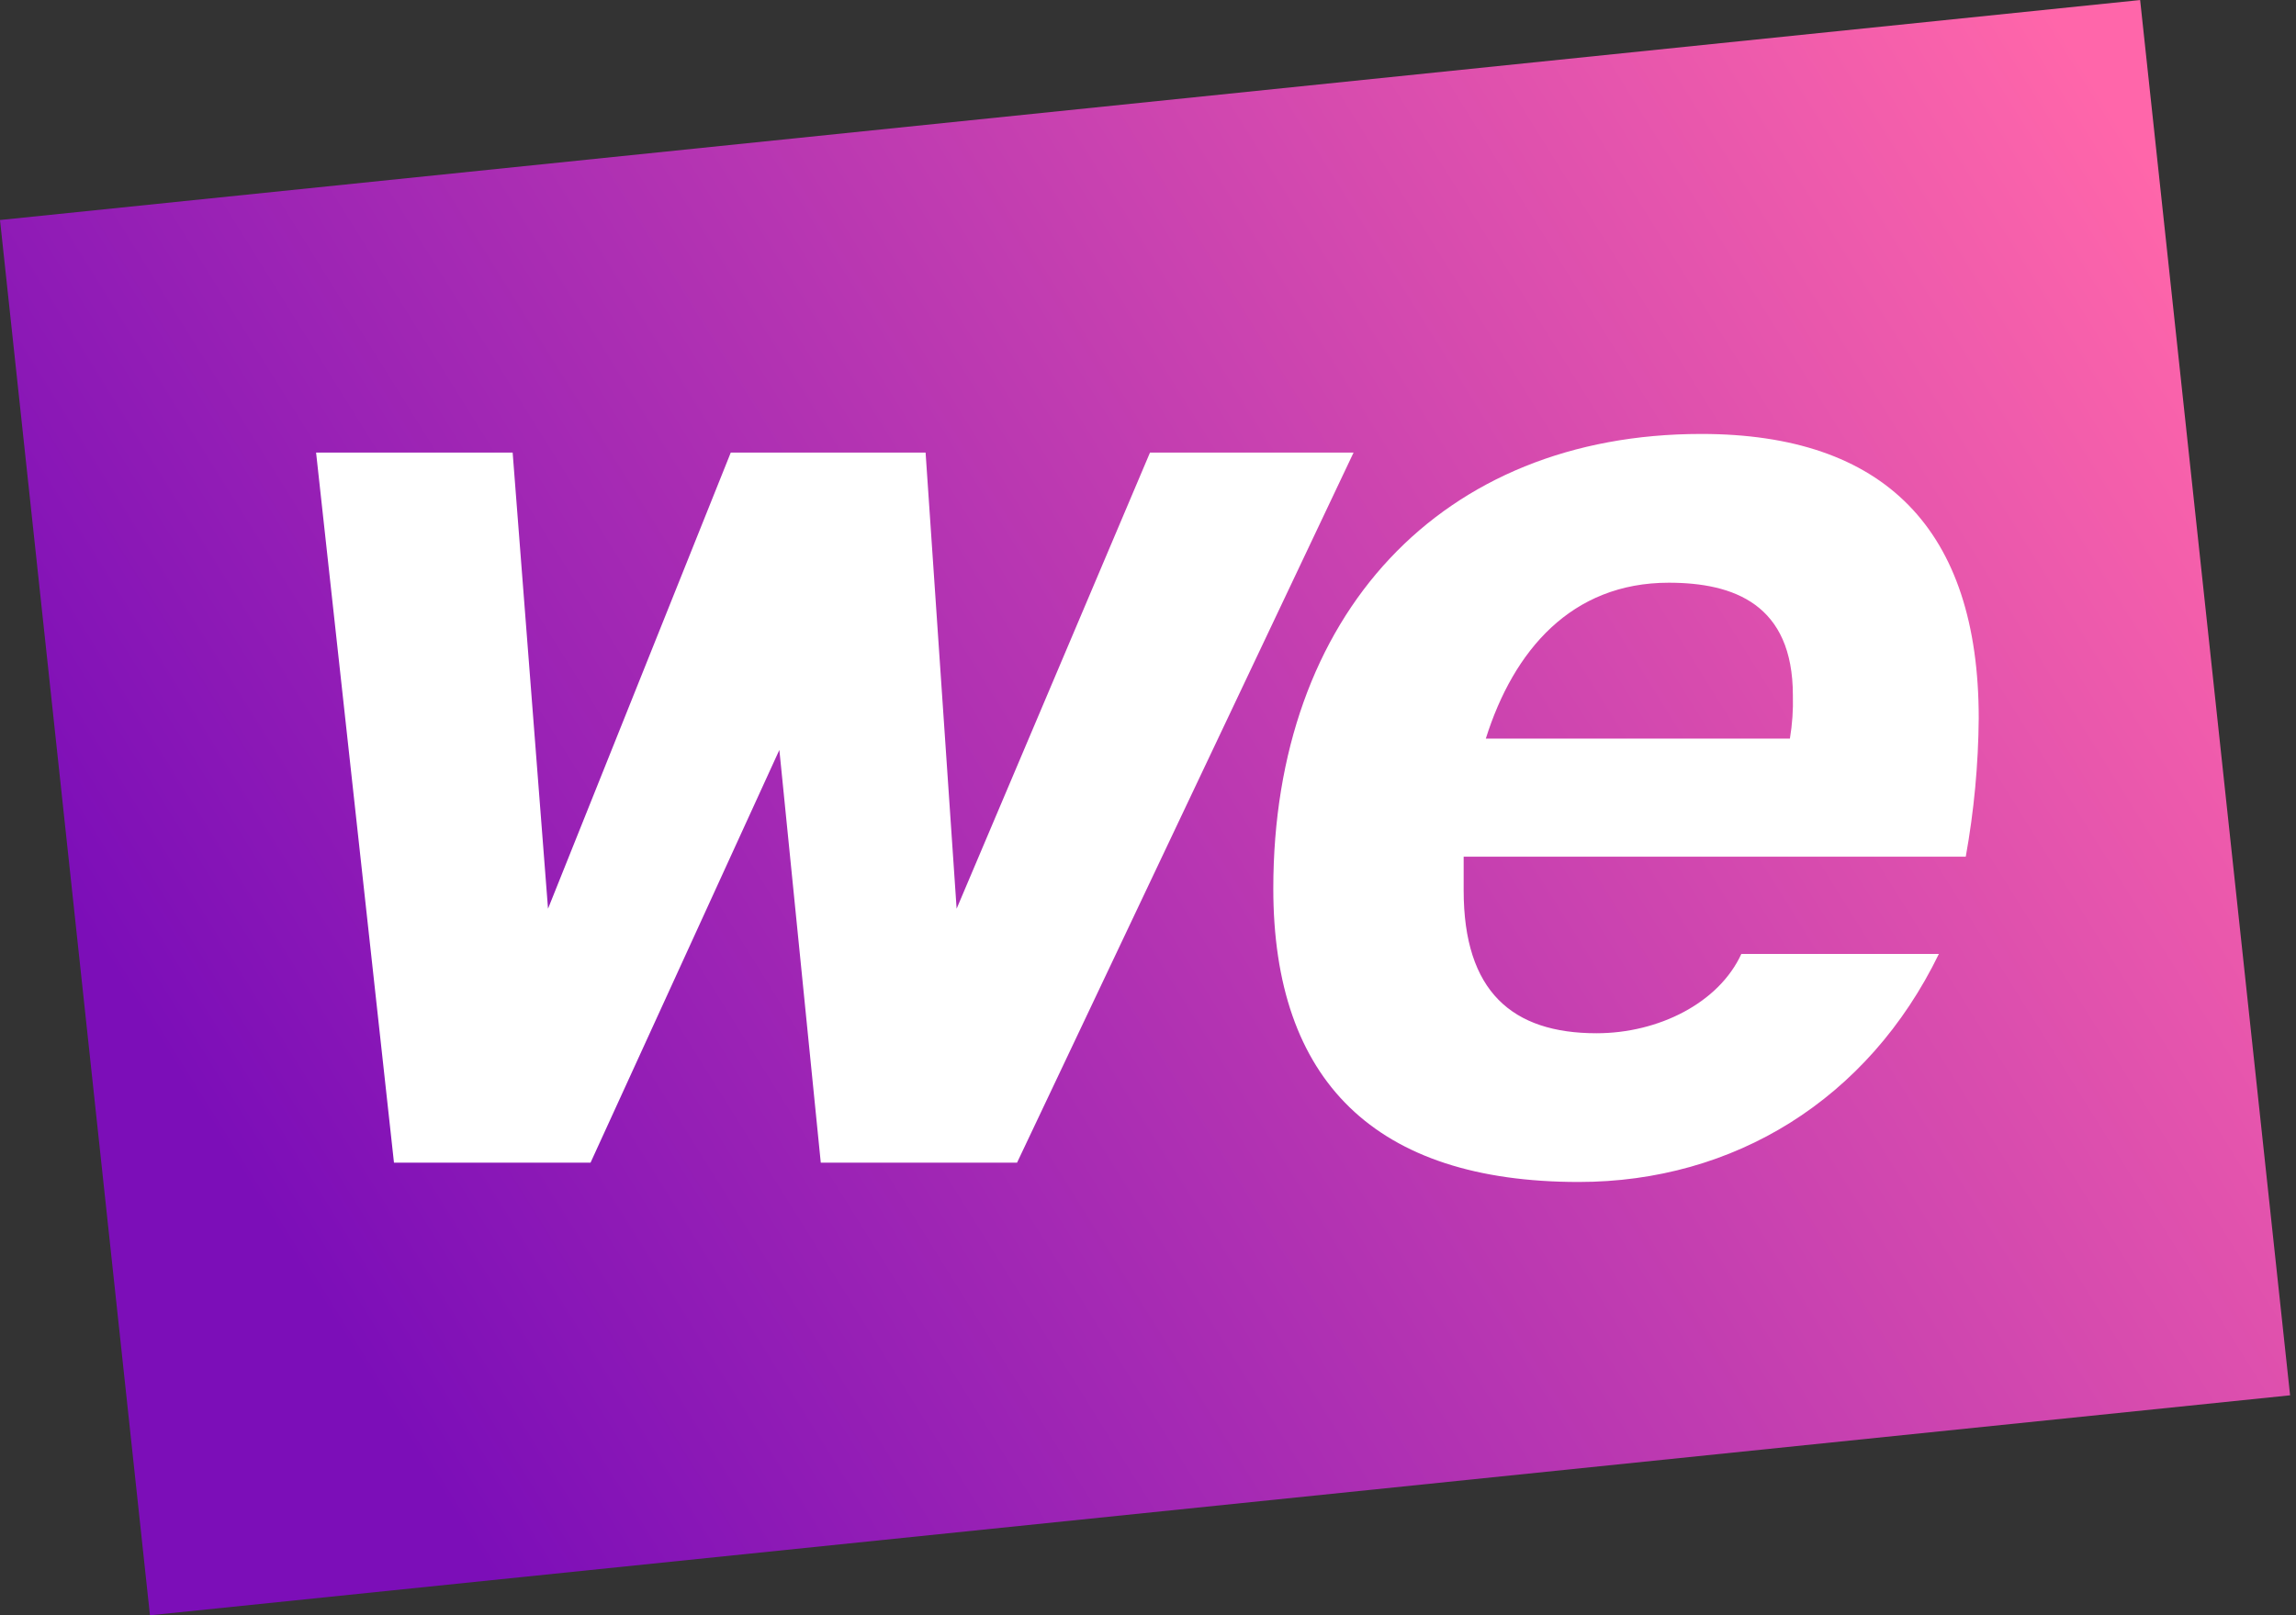 <svg width="54" height="38" viewBox="0 0 54 38" fill="none" xmlns="http://www.w3.org/2000/svg">
<rect x="0" y="0" width="54" height="38" fill="#333333" stroke="none"/>
<path d="M50.334 0.001L0 5.176L3.527 38.001L53.861 32.826L50.334 0.001Z" fill="url(#paint0_linear_44_1841)"/>
<path d="M19.304 27.353L18.33 17.643L13.889 27.353H9.266L7.434 10.647H12.057L12.889 21.378L17.187 10.647H21.769L22.499 21.378L27.047 10.647H31.835L23.92 27.353H19.304Z" fill="white"/>
<path d="M34.424 20.154V20.947C34.424 23.328 35.568 24.308 37.549 24.308C39.009 24.308 40.427 23.594 40.955 22.442H45.601C43.934 25.872 40.775 27.807 37.13 27.807C32.341 27.807 29.947 25.427 29.947 20.904C29.947 14.454 33.904 10.209 40.011 10.209C44.316 10.209 46.538 12.449 46.538 16.898C46.529 17.99 46.427 19.079 46.233 20.154H34.424ZM42.097 17.377C42.153 17.04 42.177 16.699 42.167 16.358C42.167 14.216 40.778 13.709 39.247 13.709C36.958 13.709 35.597 15.303 34.945 17.377H42.097Z" fill="white"/>
<defs>
<linearGradient id="paint0_linear_44_1841" x1="3.132" y1="33.214" x2="50.46" y2="3.676" gradientUnits="userSpaceOnUse">
<stop offset="0.09" stop-color="#7C0EB8"/>
<stop offset="1" stop-color="#FF66AA"/>
</linearGradient>
</defs>
</svg>
